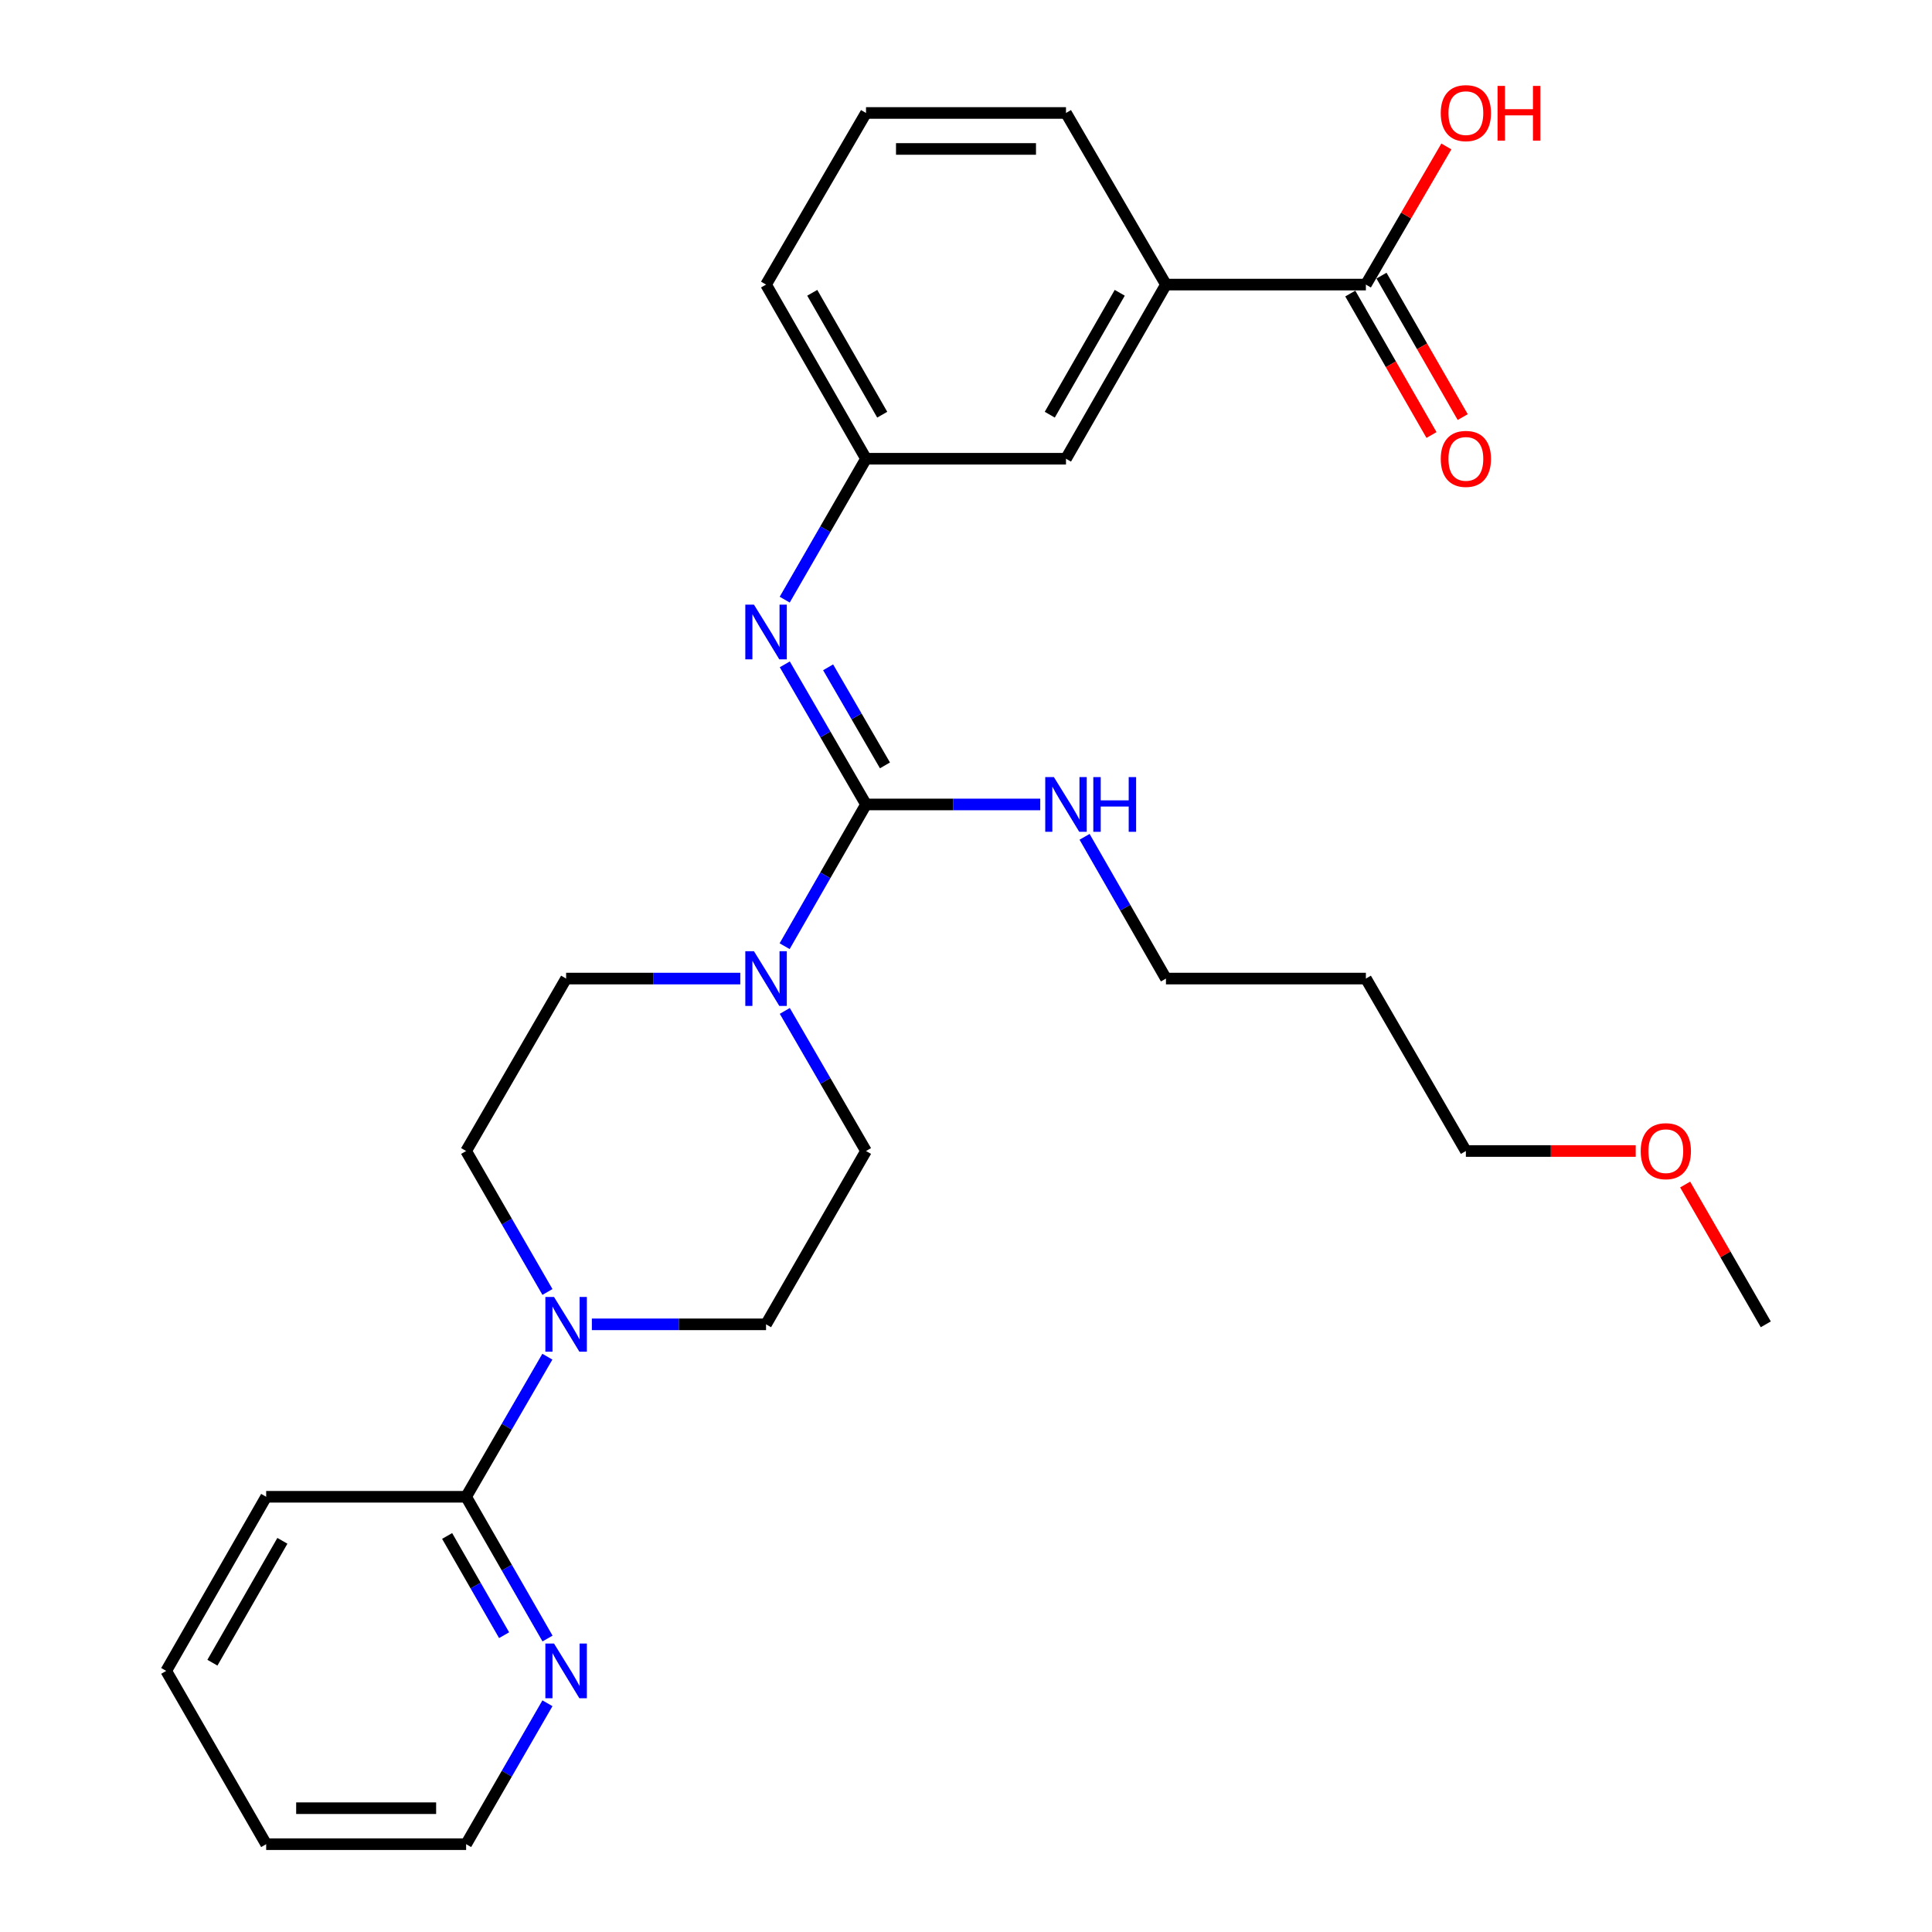 <?xml version='1.0' encoding='iso-8859-1'?>
<svg version='1.1' baseProfile='full'
              xmlns='http://www.w3.org/2000/svg'
                      xmlns:rdkit='http://www.rdkit.org/xml'
                      xmlns:xlink='http://www.w3.org/1999/xlink'
                  xml:space='preserve'
width='1000px' height='1000px' viewBox='0 0 1000 1000'>
<!-- END OF HEADER -->
<rect style='opacity:1.0;fill:#FFFFFF;stroke:none' width='1000' height='1000' x='0' y='0'> </rect>
<path class='bond-0' d='M 448.247,416.383 L 427.187,453.066' style='fill:none;fill-rule:evenodd;stroke:#000000;stroke-width:6px;stroke-linecap:butt;stroke-linejoin:miter;stroke-opacity:1' />
<path class='bond-0' d='M 427.187,453.066 L 406.126,489.75' style='fill:none;fill-rule:evenodd;stroke:#0000FF;stroke-width:6px;stroke-linecap:butt;stroke-linejoin:miter;stroke-opacity:1' />
<path class='bond-1' d='M 448.247,416.383 L 427.228,380.125' style='fill:none;fill-rule:evenodd;stroke:#000000;stroke-width:6px;stroke-linecap:butt;stroke-linejoin:miter;stroke-opacity:1' />
<path class='bond-1' d='M 427.228,380.125 L 406.209,343.866' style='fill:none;fill-rule:evenodd;stroke:#0000FF;stroke-width:6px;stroke-linecap:butt;stroke-linejoin:miter;stroke-opacity:1' />
<path class='bond-1' d='M 458.057,396.163 L 443.343,370.782' style='fill:none;fill-rule:evenodd;stroke:#000000;stroke-width:6px;stroke-linecap:butt;stroke-linejoin:miter;stroke-opacity:1' />
<path class='bond-1' d='M 443.343,370.782 L 428.63,345.402' style='fill:none;fill-rule:evenodd;stroke:#0000FF;stroke-width:6px;stroke-linecap:butt;stroke-linejoin:miter;stroke-opacity:1' />
<path class='bond-13' d='M 448.247,416.383 L 493.336,416.383' style='fill:none;fill-rule:evenodd;stroke:#000000;stroke-width:6px;stroke-linecap:butt;stroke-linejoin:miter;stroke-opacity:1' />
<path class='bond-13' d='M 493.336,416.383 L 538.425,416.383' style='fill:none;fill-rule:evenodd;stroke:#0000FF;stroke-width:6px;stroke-linecap:butt;stroke-linejoin:miter;stroke-opacity:1' />
<path class='bond-8' d='M 383.178,506.508 L 338.099,506.508' style='fill:none;fill-rule:evenodd;stroke:#0000FF;stroke-width:6px;stroke-linecap:butt;stroke-linejoin:miter;stroke-opacity:1' />
<path class='bond-8' d='M 338.099,506.508 L 293.02,506.508' style='fill:none;fill-rule:evenodd;stroke:#000000;stroke-width:6px;stroke-linecap:butt;stroke-linejoin:miter;stroke-opacity:1' />
<path class='bond-9' d='M 406.209,523.247 L 427.228,559.505' style='fill:none;fill-rule:evenodd;stroke:#0000FF;stroke-width:6px;stroke-linecap:butt;stroke-linejoin:miter;stroke-opacity:1' />
<path class='bond-9' d='M 427.228,559.505 L 448.247,595.763' style='fill:none;fill-rule:evenodd;stroke:#000000;stroke-width:6px;stroke-linecap:butt;stroke-linejoin:miter;stroke-opacity:1' />
<path class='bond-7' d='M 406.167,310.378 L 427.207,273.908' style='fill:none;fill-rule:evenodd;stroke:#0000FF;stroke-width:6px;stroke-linecap:butt;stroke-linejoin:miter;stroke-opacity:1' />
<path class='bond-7' d='M 427.207,273.908 L 448.247,237.437' style='fill:none;fill-rule:evenodd;stroke:#000000;stroke-width:6px;stroke-linecap:butt;stroke-linejoin:miter;stroke-opacity:1' />
<path class='bond-2' d='M 306.347,685.474 L 351.426,685.474' style='fill:none;fill-rule:evenodd;stroke:#0000FF;stroke-width:6px;stroke-linecap:butt;stroke-linejoin:miter;stroke-opacity:1' />
<path class='bond-2' d='M 351.426,685.474 L 396.505,685.474' style='fill:none;fill-rule:evenodd;stroke:#000000;stroke-width:6px;stroke-linecap:butt;stroke-linejoin:miter;stroke-opacity:1' />
<path class='bond-3' d='M 283.314,702.214 L 262.291,738.472' style='fill:none;fill-rule:evenodd;stroke:#0000FF;stroke-width:6px;stroke-linecap:butt;stroke-linejoin:miter;stroke-opacity:1' />
<path class='bond-3' d='M 262.291,738.472 L 241.267,774.73' style='fill:none;fill-rule:evenodd;stroke:#000000;stroke-width:6px;stroke-linecap:butt;stroke-linejoin:miter;stroke-opacity:1' />
<path class='bond-28' d='M 283.358,668.725 L 262.312,632.244' style='fill:none;fill-rule:evenodd;stroke:#0000FF;stroke-width:6px;stroke-linecap:butt;stroke-linejoin:miter;stroke-opacity:1' />
<path class='bond-28' d='M 262.312,632.244 L 241.267,595.763' style='fill:none;fill-rule:evenodd;stroke:#000000;stroke-width:6px;stroke-linecap:butt;stroke-linejoin:miter;stroke-opacity:1' />
<path class='bond-6' d='M 241.267,774.73 L 262.332,811.414' style='fill:none;fill-rule:evenodd;stroke:#000000;stroke-width:6px;stroke-linecap:butt;stroke-linejoin:miter;stroke-opacity:1' />
<path class='bond-6' d='M 262.332,811.414 L 283.397,848.097' style='fill:none;fill-rule:evenodd;stroke:#0000FF;stroke-width:6px;stroke-linecap:butt;stroke-linejoin:miter;stroke-opacity:1' />
<path class='bond-6' d='M 231.433,795.011 L 246.179,820.689' style='fill:none;fill-rule:evenodd;stroke:#000000;stroke-width:6px;stroke-linecap:butt;stroke-linejoin:miter;stroke-opacity:1' />
<path class='bond-6' d='M 246.179,820.689 L 260.924,846.368' style='fill:none;fill-rule:evenodd;stroke:#0000FF;stroke-width:6px;stroke-linecap:butt;stroke-linejoin:miter;stroke-opacity:1' />
<path class='bond-18' d='M 241.267,774.73 L 137.772,774.73' style='fill:none;fill-rule:evenodd;stroke:#000000;stroke-width:6px;stroke-linecap:butt;stroke-linejoin:miter;stroke-opacity:1' />
<path class='bond-4' d='M 706.98,147.301 L 603.495,147.301' style='fill:none;fill-rule:evenodd;stroke:#000000;stroke-width:6px;stroke-linecap:butt;stroke-linejoin:miter;stroke-opacity:1' />
<path class='bond-14' d='M 698.903,151.939 L 719.922,188.547' style='fill:none;fill-rule:evenodd;stroke:#000000;stroke-width:6px;stroke-linecap:butt;stroke-linejoin:miter;stroke-opacity:1' />
<path class='bond-14' d='M 719.922,188.547 L 740.942,225.156' style='fill:none;fill-rule:evenodd;stroke:#FF0000;stroke-width:6px;stroke-linecap:butt;stroke-linejoin:miter;stroke-opacity:1' />
<path class='bond-14' d='M 715.057,142.664 L 736.076,179.272' style='fill:none;fill-rule:evenodd;stroke:#000000;stroke-width:6px;stroke-linecap:butt;stroke-linejoin:miter;stroke-opacity:1' />
<path class='bond-14' d='M 736.076,179.272 L 757.096,215.881' style='fill:none;fill-rule:evenodd;stroke:#FF0000;stroke-width:6px;stroke-linecap:butt;stroke-linejoin:miter;stroke-opacity:1' />
<path class='bond-15' d='M 706.98,147.301 L 727.808,111.551' style='fill:none;fill-rule:evenodd;stroke:#000000;stroke-width:6px;stroke-linecap:butt;stroke-linejoin:miter;stroke-opacity:1' />
<path class='bond-15' d='M 727.808,111.551 L 748.636,75.8' style='fill:none;fill-rule:evenodd;stroke:#FF0000;stroke-width:6px;stroke-linecap:butt;stroke-linejoin:miter;stroke-opacity:1' />
<path class='bond-5' d='M 603.495,147.301 L 551.753,237.437' style='fill:none;fill-rule:evenodd;stroke:#000000;stroke-width:6px;stroke-linecap:butt;stroke-linejoin:miter;stroke-opacity:1' />
<path class='bond-5' d='M 579.579,151.548 L 543.359,214.643' style='fill:none;fill-rule:evenodd;stroke:#000000;stroke-width:6px;stroke-linecap:butt;stroke-linejoin:miter;stroke-opacity:1' />
<path class='bond-29' d='M 603.495,147.301 L 551.753,58.47' style='fill:none;fill-rule:evenodd;stroke:#000000;stroke-width:6px;stroke-linecap:butt;stroke-linejoin:miter;stroke-opacity:1' />
<path class='bond-22' d='M 283.356,881.604 L 262.311,918.075' style='fill:none;fill-rule:evenodd;stroke:#0000FF;stroke-width:6px;stroke-linecap:butt;stroke-linejoin:miter;stroke-opacity:1' />
<path class='bond-22' d='M 262.311,918.075 L 241.267,954.545' style='fill:none;fill-rule:evenodd;stroke:#000000;stroke-width:6px;stroke-linecap:butt;stroke-linejoin:miter;stroke-opacity:1' />
<path class='bond-12' d='M 448.247,237.437 L 551.753,237.437' style='fill:none;fill-rule:evenodd;stroke:#000000;stroke-width:6px;stroke-linecap:butt;stroke-linejoin:miter;stroke-opacity:1' />
<path class='bond-23' d='M 448.247,237.437 L 396.505,147.301' style='fill:none;fill-rule:evenodd;stroke:#000000;stroke-width:6px;stroke-linecap:butt;stroke-linejoin:miter;stroke-opacity:1' />
<path class='bond-23' d='M 456.641,214.643 L 420.421,151.548' style='fill:none;fill-rule:evenodd;stroke:#000000;stroke-width:6px;stroke-linecap:butt;stroke-linejoin:miter;stroke-opacity:1' />
<path class='bond-11' d='M 293.02,506.508 L 241.267,595.763' style='fill:none;fill-rule:evenodd;stroke:#000000;stroke-width:6px;stroke-linecap:butt;stroke-linejoin:miter;stroke-opacity:1' />
<path class='bond-10' d='M 448.247,595.763 L 396.505,685.474' style='fill:none;fill-rule:evenodd;stroke:#000000;stroke-width:6px;stroke-linecap:butt;stroke-linejoin:miter;stroke-opacity:1' />
<path class='bond-21' d='M 561.374,433.141 L 582.435,469.824' style='fill:none;fill-rule:evenodd;stroke:#0000FF;stroke-width:6px;stroke-linecap:butt;stroke-linejoin:miter;stroke-opacity:1' />
<path class='bond-21' d='M 582.435,469.824 L 603.495,506.508' style='fill:none;fill-rule:evenodd;stroke:#000000;stroke-width:6px;stroke-linecap:butt;stroke-linejoin:miter;stroke-opacity:1' />
<path class='bond-16' d='M 706.98,506.508 L 603.495,506.508' style='fill:none;fill-rule:evenodd;stroke:#000000;stroke-width:6px;stroke-linecap:butt;stroke-linejoin:miter;stroke-opacity:1' />
<path class='bond-24' d='M 706.98,506.508 L 758.733,595.763' style='fill:none;fill-rule:evenodd;stroke:#000000;stroke-width:6px;stroke-linecap:butt;stroke-linejoin:miter;stroke-opacity:1' />
<path class='bond-17' d='M 551.753,58.47 L 448.247,58.47' style='fill:none;fill-rule:evenodd;stroke:#000000;stroke-width:6px;stroke-linecap:butt;stroke-linejoin:miter;stroke-opacity:1' />
<path class='bond-17' d='M 536.227,77.097 L 463.773,77.097' style='fill:none;fill-rule:evenodd;stroke:#000000;stroke-width:6px;stroke-linecap:butt;stroke-linejoin:miter;stroke-opacity:1' />
<path class='bond-26' d='M 137.772,774.73 L 86.029,864.855' style='fill:none;fill-rule:evenodd;stroke:#000000;stroke-width:6px;stroke-linecap:butt;stroke-linejoin:miter;stroke-opacity:1' />
<path class='bond-26' d='M 146.165,797.523 L 109.945,860.611' style='fill:none;fill-rule:evenodd;stroke:#000000;stroke-width:6px;stroke-linecap:butt;stroke-linejoin:miter;stroke-opacity:1' />
<path class='bond-19' d='M 448.247,58.47 L 396.505,147.301' style='fill:none;fill-rule:evenodd;stroke:#000000;stroke-width:6px;stroke-linecap:butt;stroke-linejoin:miter;stroke-opacity:1' />
<path class='bond-20' d='M 846.641,595.763 L 802.687,595.763' style='fill:none;fill-rule:evenodd;stroke:#FF0000;stroke-width:6px;stroke-linecap:butt;stroke-linejoin:miter;stroke-opacity:1' />
<path class='bond-20' d='M 802.687,595.763 L 758.733,595.763' style='fill:none;fill-rule:evenodd;stroke:#000000;stroke-width:6px;stroke-linecap:butt;stroke-linejoin:miter;stroke-opacity:1' />
<path class='bond-25' d='M 872.234,613.113 L 893.102,649.294' style='fill:none;fill-rule:evenodd;stroke:#FF0000;stroke-width:6px;stroke-linecap:butt;stroke-linejoin:miter;stroke-opacity:1' />
<path class='bond-25' d='M 893.102,649.294 L 913.97,685.474' style='fill:none;fill-rule:evenodd;stroke:#000000;stroke-width:6px;stroke-linecap:butt;stroke-linejoin:miter;stroke-opacity:1' />
<path class='bond-30' d='M 241.267,954.545 L 137.772,954.545' style='fill:none;fill-rule:evenodd;stroke:#000000;stroke-width:6px;stroke-linecap:butt;stroke-linejoin:miter;stroke-opacity:1' />
<path class='bond-30' d='M 225.743,935.918 L 153.296,935.918' style='fill:none;fill-rule:evenodd;stroke:#000000;stroke-width:6px;stroke-linecap:butt;stroke-linejoin:miter;stroke-opacity:1' />
<path class='bond-27' d='M 86.029,864.855 L 137.772,954.545' style='fill:none;fill-rule:evenodd;stroke:#000000;stroke-width:6px;stroke-linecap:butt;stroke-linejoin:miter;stroke-opacity:1' />
<path  class='atom-1' d='M 390.245 492.348
L 399.525 507.348
Q 400.445 508.828, 401.925 511.508
Q 403.405 514.188, 403.485 514.348
L 403.485 492.348
L 407.245 492.348
L 407.245 520.668
L 403.365 520.668
L 393.405 504.268
Q 392.245 502.348, 391.005 500.148
Q 389.805 497.948, 389.445 497.268
L 389.445 520.668
L 385.765 520.668
L 385.765 492.348
L 390.245 492.348
' fill='#0000FF'/>
<path  class='atom-2' d='M 390.245 312.967
L 399.525 327.967
Q 400.445 329.447, 401.925 332.127
Q 403.405 334.807, 403.485 334.967
L 403.485 312.967
L 407.245 312.967
L 407.245 341.287
L 403.365 341.287
L 393.405 324.887
Q 392.245 322.967, 391.005 320.767
Q 389.805 318.567, 389.445 317.887
L 389.445 341.287
L 385.765 341.287
L 385.765 312.967
L 390.245 312.967
' fill='#0000FF'/>
<path  class='atom-3' d='M 286.76 671.314
L 296.04 686.314
Q 296.96 687.794, 298.44 690.474
Q 299.92 693.154, 300 693.314
L 300 671.314
L 303.76 671.314
L 303.76 699.634
L 299.88 699.634
L 289.92 683.234
Q 288.76 681.314, 287.52 679.114
Q 286.32 676.914, 285.96 676.234
L 285.96 699.634
L 282.28 699.634
L 282.28 671.314
L 286.76 671.314
' fill='#0000FF'/>
<path  class='atom-7' d='M 286.76 850.695
L 296.04 865.695
Q 296.96 867.175, 298.44 869.855
Q 299.92 872.535, 300 872.695
L 300 850.695
L 303.76 850.695
L 303.76 879.015
L 299.88 879.015
L 289.92 862.615
Q 288.76 860.695, 287.52 858.495
Q 286.32 856.295, 285.96 855.615
L 285.96 879.015
L 282.28 879.015
L 282.28 850.695
L 286.76 850.695
' fill='#0000FF'/>
<path  class='atom-14' d='M 545.493 402.223
L 554.773 417.223
Q 555.693 418.703, 557.173 421.383
Q 558.653 424.063, 558.733 424.223
L 558.733 402.223
L 562.493 402.223
L 562.493 430.543
L 558.613 430.543
L 548.653 414.143
Q 547.493 412.223, 546.253 410.023
Q 545.053 407.823, 544.693 407.143
L 544.693 430.543
L 541.013 430.543
L 541.013 402.223
L 545.493 402.223
' fill='#0000FF'/>
<path  class='atom-14' d='M 565.893 402.223
L 569.733 402.223
L 569.733 414.263
L 584.213 414.263
L 584.213 402.223
L 588.053 402.223
L 588.053 430.543
L 584.213 430.543
L 584.213 417.463
L 569.733 417.463
L 569.733 430.543
L 565.893 430.543
L 565.893 402.223
' fill='#0000FF'/>
<path  class='atom-15' d='M 745.733 237.517
Q 745.733 230.717, 749.093 226.917
Q 752.453 223.117, 758.733 223.117
Q 765.013 223.117, 768.373 226.917
Q 771.733 230.717, 771.733 237.517
Q 771.733 244.397, 768.333 248.317
Q 764.933 252.197, 758.733 252.197
Q 752.493 252.197, 749.093 248.317
Q 745.733 244.437, 745.733 237.517
M 758.733 248.997
Q 763.053 248.997, 765.373 246.117
Q 767.733 243.197, 767.733 237.517
Q 767.733 231.957, 765.373 229.157
Q 763.053 226.317, 758.733 226.317
Q 754.413 226.317, 752.053 229.117
Q 749.733 231.917, 749.733 237.517
Q 749.733 243.237, 752.053 246.117
Q 754.413 248.997, 758.733 248.997
' fill='#FF0000'/>
<path  class='atom-16' d='M 745.733 58.55
Q 745.733 51.75, 749.093 47.95
Q 752.453 44.15, 758.733 44.15
Q 765.013 44.15, 768.373 47.95
Q 771.733 51.75, 771.733 58.55
Q 771.733 65.43, 768.333 69.35
Q 764.933 73.23, 758.733 73.23
Q 752.493 73.23, 749.093 69.35
Q 745.733 65.47, 745.733 58.55
M 758.733 70.03
Q 763.053 70.03, 765.373 67.15
Q 767.733 64.23, 767.733 58.55
Q 767.733 52.99, 765.373 50.19
Q 763.053 47.35, 758.733 47.35
Q 754.413 47.35, 752.053 50.15
Q 749.733 52.95, 749.733 58.55
Q 749.733 64.27, 752.053 67.15
Q 754.413 70.03, 758.733 70.03
' fill='#FF0000'/>
<path  class='atom-16' d='M 775.133 44.47
L 778.973 44.47
L 778.973 56.51
L 793.453 56.51
L 793.453 44.47
L 797.293 44.47
L 797.293 72.79
L 793.453 72.79
L 793.453 59.71
L 778.973 59.71
L 778.973 72.79
L 775.133 72.79
L 775.133 44.47
' fill='#FF0000'/>
<path  class='atom-21' d='M 849.228 595.843
Q 849.228 589.043, 852.588 585.243
Q 855.948 581.443, 862.228 581.443
Q 868.508 581.443, 871.868 585.243
Q 875.228 589.043, 875.228 595.843
Q 875.228 602.723, 871.828 606.643
Q 868.428 610.523, 862.228 610.523
Q 855.988 610.523, 852.588 606.643
Q 849.228 602.763, 849.228 595.843
M 862.228 607.323
Q 866.548 607.323, 868.868 604.443
Q 871.228 601.523, 871.228 595.843
Q 871.228 590.283, 868.868 587.483
Q 866.548 584.643, 862.228 584.643
Q 857.908 584.643, 855.548 587.443
Q 853.228 590.243, 853.228 595.843
Q 853.228 601.563, 855.548 604.443
Q 857.908 607.323, 862.228 607.323
' fill='#FF0000'/>
</svg>
